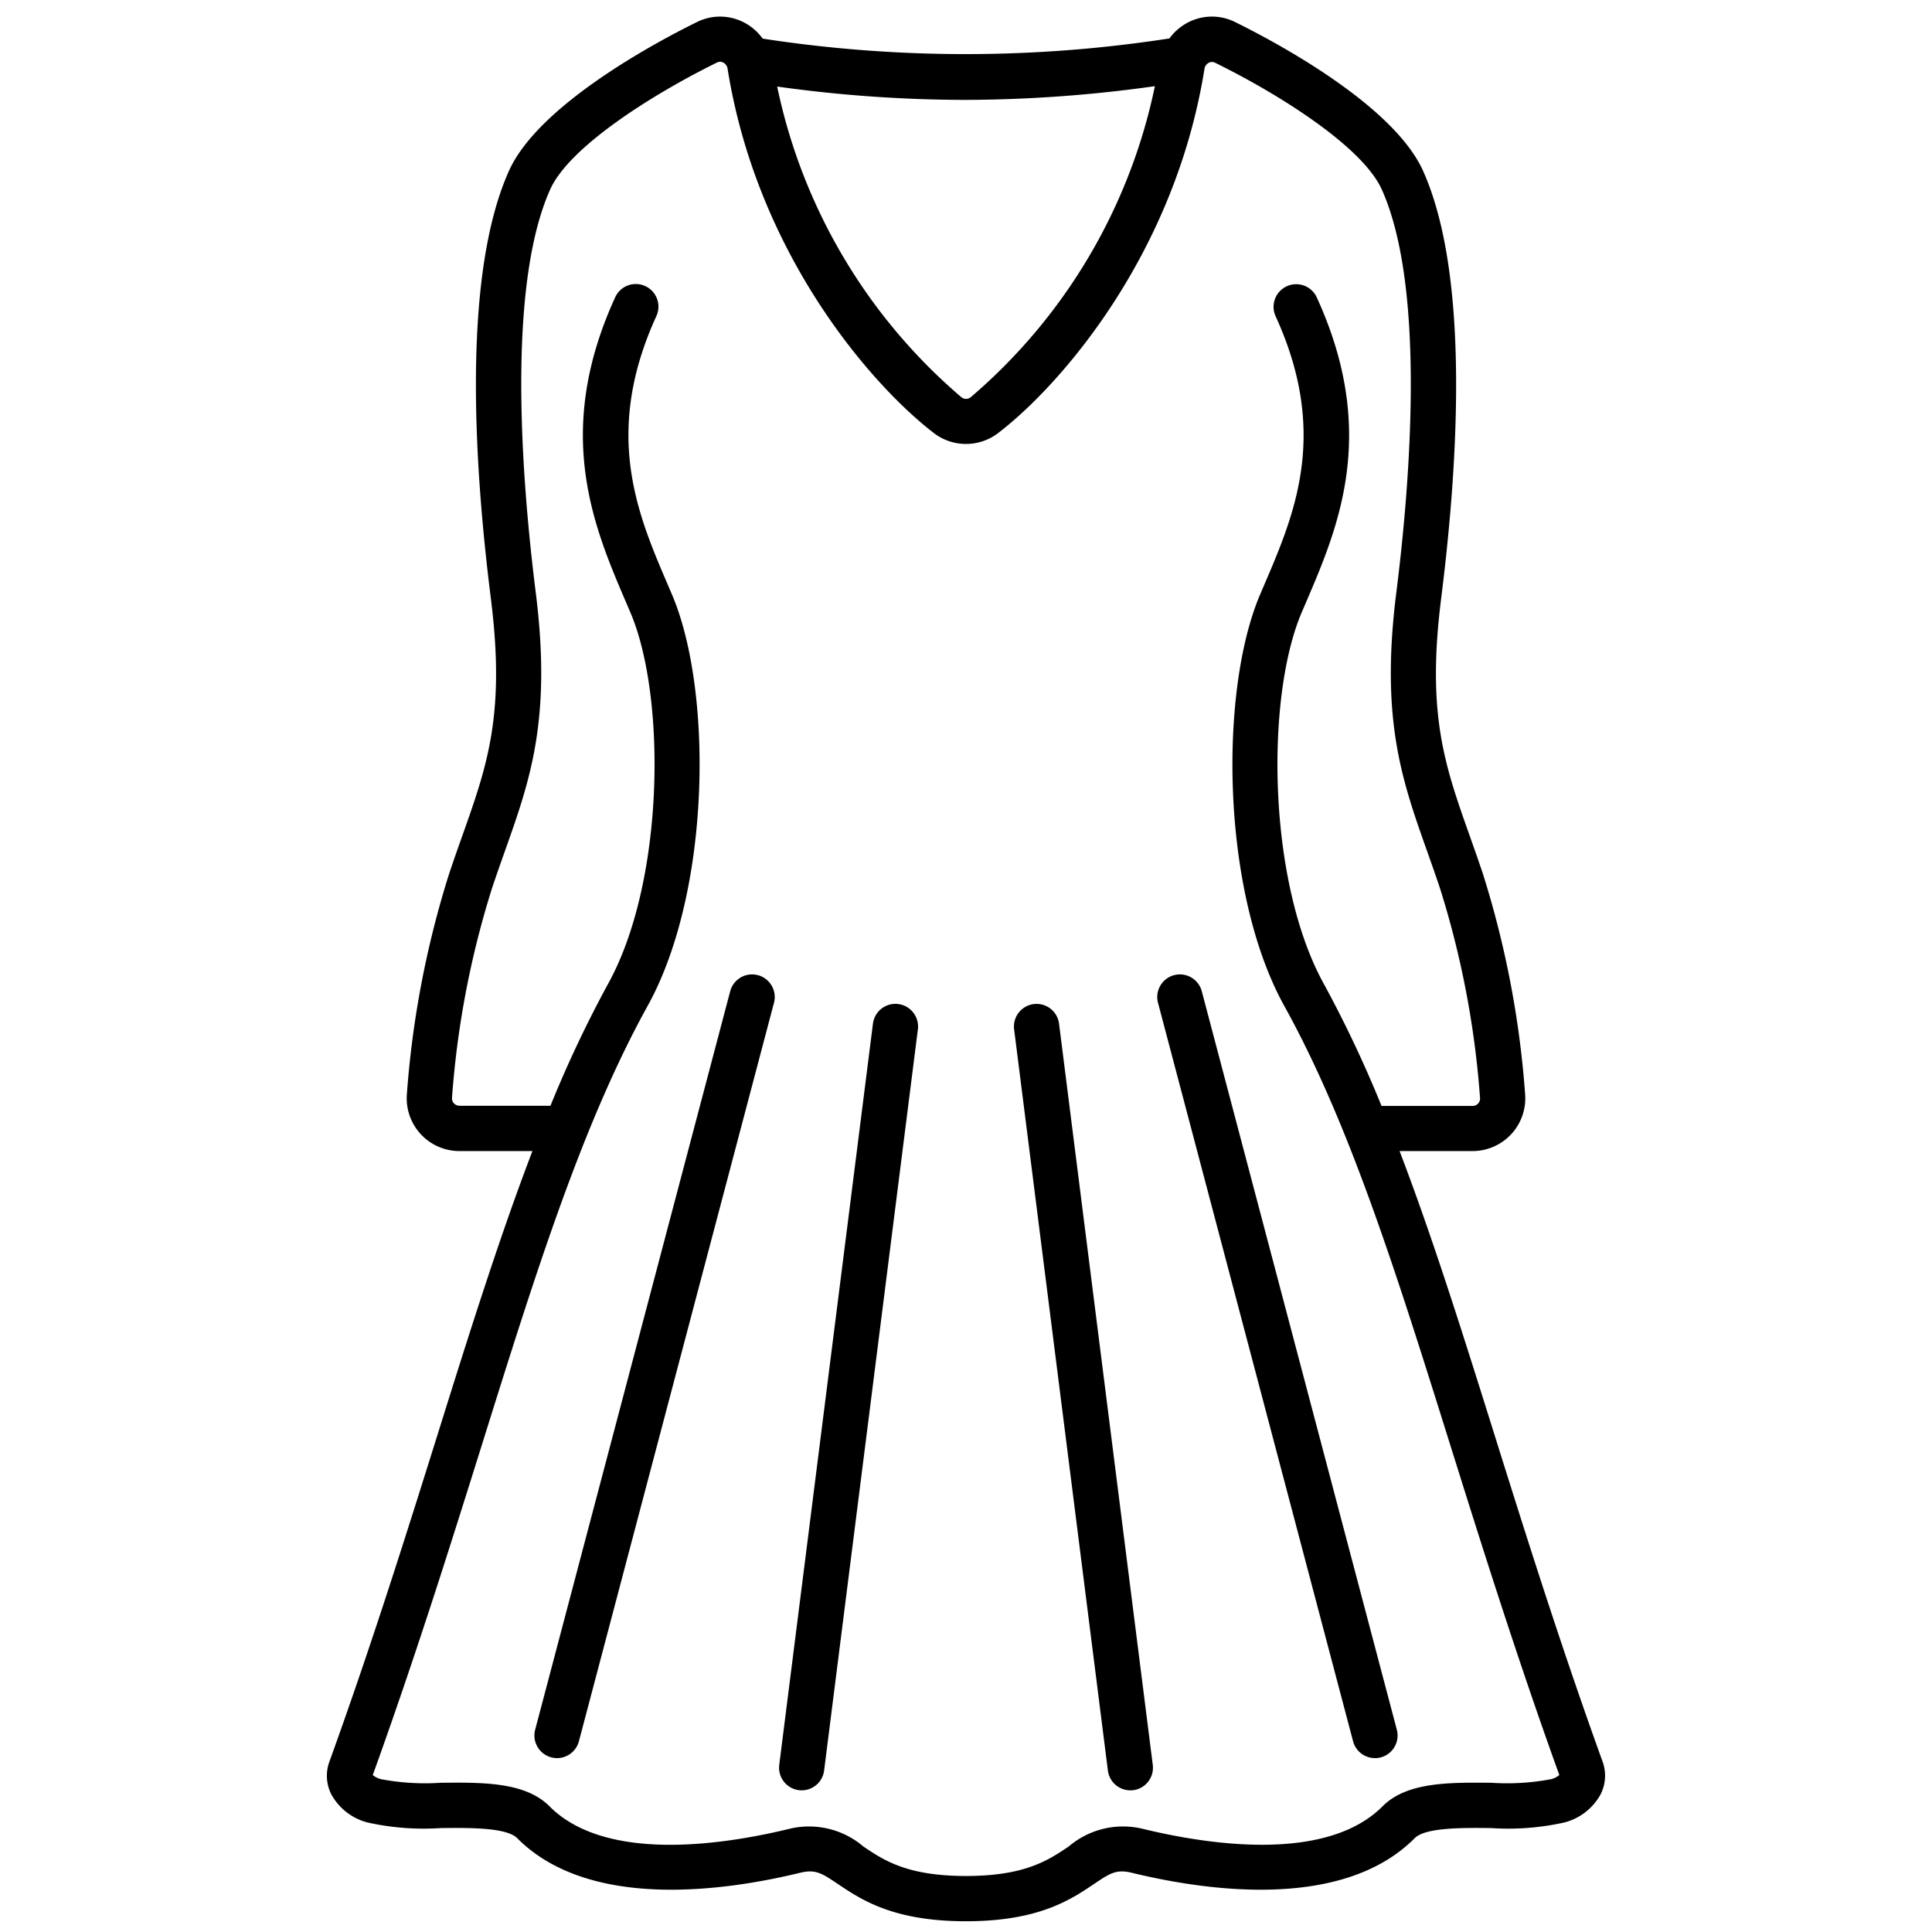 <?xml version="1.0"?>
<svg xmlns="http://www.w3.org/2000/svg" id="Outline" viewBox="0 0 128 128" width="512" height="512"><path d="M53.117,118.614a1.743,1.743,0,0,1-.19-.011,1.5,1.5,0,0,1-1.3-1.677L57.835,67.82a1.5,1.5,0,0,1,2.977.377L54.6,117.3A1.5,1.5,0,0,1,53.117,118.614Z"/><path d="M36.907,116.479a1.5,1.5,0,0,1-1.451-1.882L48.385,65.646a1.5,1.5,0,0,1,2.9.766l-12.93,48.95A1.5,1.5,0,0,1,36.907,116.479Z"/><path d="M74.883,118.614A1.5,1.5,0,0,1,73.4,117.3L67.188,68.2a1.5,1.5,0,0,1,2.977-.377l6.209,49.106a1.5,1.5,0,0,1-1.3,1.677A1.729,1.729,0,0,1,74.883,118.614Z"/><path d="M91.093,116.479a1.5,1.5,0,0,1-1.449-1.117l-12.93-48.95a1.5,1.5,0,0,1,2.9-.766L92.544,114.6a1.5,1.5,0,0,1-1.451,1.882Z"/><path d="M106.18,116.724c-2.843-7.872-5.181-15.334-7.245-21.918-2.114-6.745-4.065-12.936-6.209-18.545h4.828a3.494,3.494,0,0,0,3.49-3.761,63.849,63.849,0,0,0-2.789-14.581c-.3-.9-.6-1.748-.889-2.563-1.656-4.667-2.851-8.039-1.885-15.712,1.151-9.139,1.877-21.471-1.2-28.325-2-4.447-10.037-8.671-12.453-9.858a3.432,3.432,0,0,0-3.127.031,3.523,3.523,0,0,0-1.224,1.055,88.54,88.54,0,0,1-26.948.012A3.513,3.513,0,0,0,49.3,1.492a3.433,3.433,0,0,0-3.126-.031c-2.417,1.187-10.458,5.411-12.454,9.858-3.075,6.854-2.349,19.186-1.2,28.325.966,7.673-.229,11.045-1.885,15.712-.289.815-.589,1.661-.889,2.563A63.849,63.849,0,0,0,26.956,72.5a3.494,3.494,0,0,0,3.49,3.761h4.828c-2.144,5.609-4.1,11.8-6.209,18.545-2.064,6.584-4.4,14.046-7.245,21.918a2.722,2.722,0,0,0,.136,2.169,3.827,3.827,0,0,0,2.4,1.852,17.082,17.082,0,0,0,4.849.369c1.835-.019,4.345-.05,5.059.668,4.771,4.8,13.778,3.5,18.722,2.3,1.049-.257,1.453.018,2.533.742,1.547,1.04,3.667,2.464,8.478,2.464s6.931-1.424,8.478-2.464c1.08-.725,1.482-1,2.533-.742,4.943,1.2,13.951,2.5,18.722-2.3.714-.718,3.226-.688,5.059-.668a17.032,17.032,0,0,0,4.848-.369,3.826,3.826,0,0,0,2.4-1.852A2.726,2.726,0,0,0,106.18,116.724ZM76.515,5.709A36.982,36.982,0,0,1,64.3,26.327a.492.492,0,0,1-.594,0A36.973,36.973,0,0,1,51.49,5.735a90.826,90.826,0,0,0,12.429.883A91.32,91.32,0,0,0,76.515,5.709Zm26.262,112.163a15.668,15.668,0,0,1-3.951.242c-2.757-.026-5.613-.064-7.221,1.553-3.731,3.754-11.553,2.551-15.886,1.5a5.544,5.544,0,0,0-4.914,1.168c-1.363.916-2.908,1.954-6.805,1.954s-5.442-1.038-6.8-1.954a5.548,5.548,0,0,0-4.914-1.168c-4.331,1.053-12.155,2.257-15.886-1.5-1.608-1.617-4.464-1.582-7.221-1.553a15.643,15.643,0,0,1-3.952-.242,1.4,1.4,0,0,1-.531-.268c2.843-7.881,5.176-15.327,7.237-21.9C35.5,84.3,38.585,74.458,42.915,66.629c4.2-7.6,4.315-20.875,1.61-27.229l-.278-.651c-2.018-4.7-4.3-10.036-.774-17.778a1.5,1.5,0,1,0-2.729-1.244c-4.082,8.948-1.406,15.19.745,20.205l.276.644c2.39,5.612,2.265,17.838-1.475,24.6a79.184,79.184,0,0,0-3.82,8.083H30.446a.5.5,0,0,1-.37-.16.478.478,0,0,1-.129-.372,60.727,60.727,0,0,1,2.645-13.863c.294-.883.587-1.71.87-2.508,1.658-4.672,3.089-8.709,2.034-17.089-.9-7.169-1.98-20.175.958-26.721,1.261-2.81,6.735-6.278,11.042-8.4a.455.455,0,0,1,.423,0,.543.543,0,0,1,.284.4c1.961,12.285,9.517,20.96,13.673,24.149a3.5,3.5,0,0,0,4.248,0C70.28,25.519,77.836,16.844,79.8,4.559a.543.543,0,0,1,.284-.4.462.462,0,0,1,.424,0c4.306,2.118,9.78,5.586,11.041,8.4,2.938,6.546,1.862,19.552.958,26.721-1.055,8.38.376,12.417,2.034,17.089.283.8.576,1.625.87,2.508a60.727,60.727,0,0,1,2.645,13.863.478.478,0,0,1-.129.372.5.5,0,0,1-.37.16H91.53a79.184,79.184,0,0,0-3.82-8.083c-3.74-6.764-3.865-18.99-1.475-24.6l.276-.644c2.151-5.015,4.827-11.257.745-20.205a1.5,1.5,0,1,0-2.729,1.244c3.531,7.742,1.244,13.074-.774,17.778l-.278.651c-2.7,6.354-2.591,19.631,1.61,27.229C89.415,74.458,92.5,84.3,96.072,95.7c2.061,6.574,4.394,14.02,7.237,21.9A1.4,1.4,0,0,1,102.777,117.872Z"/></svg>
